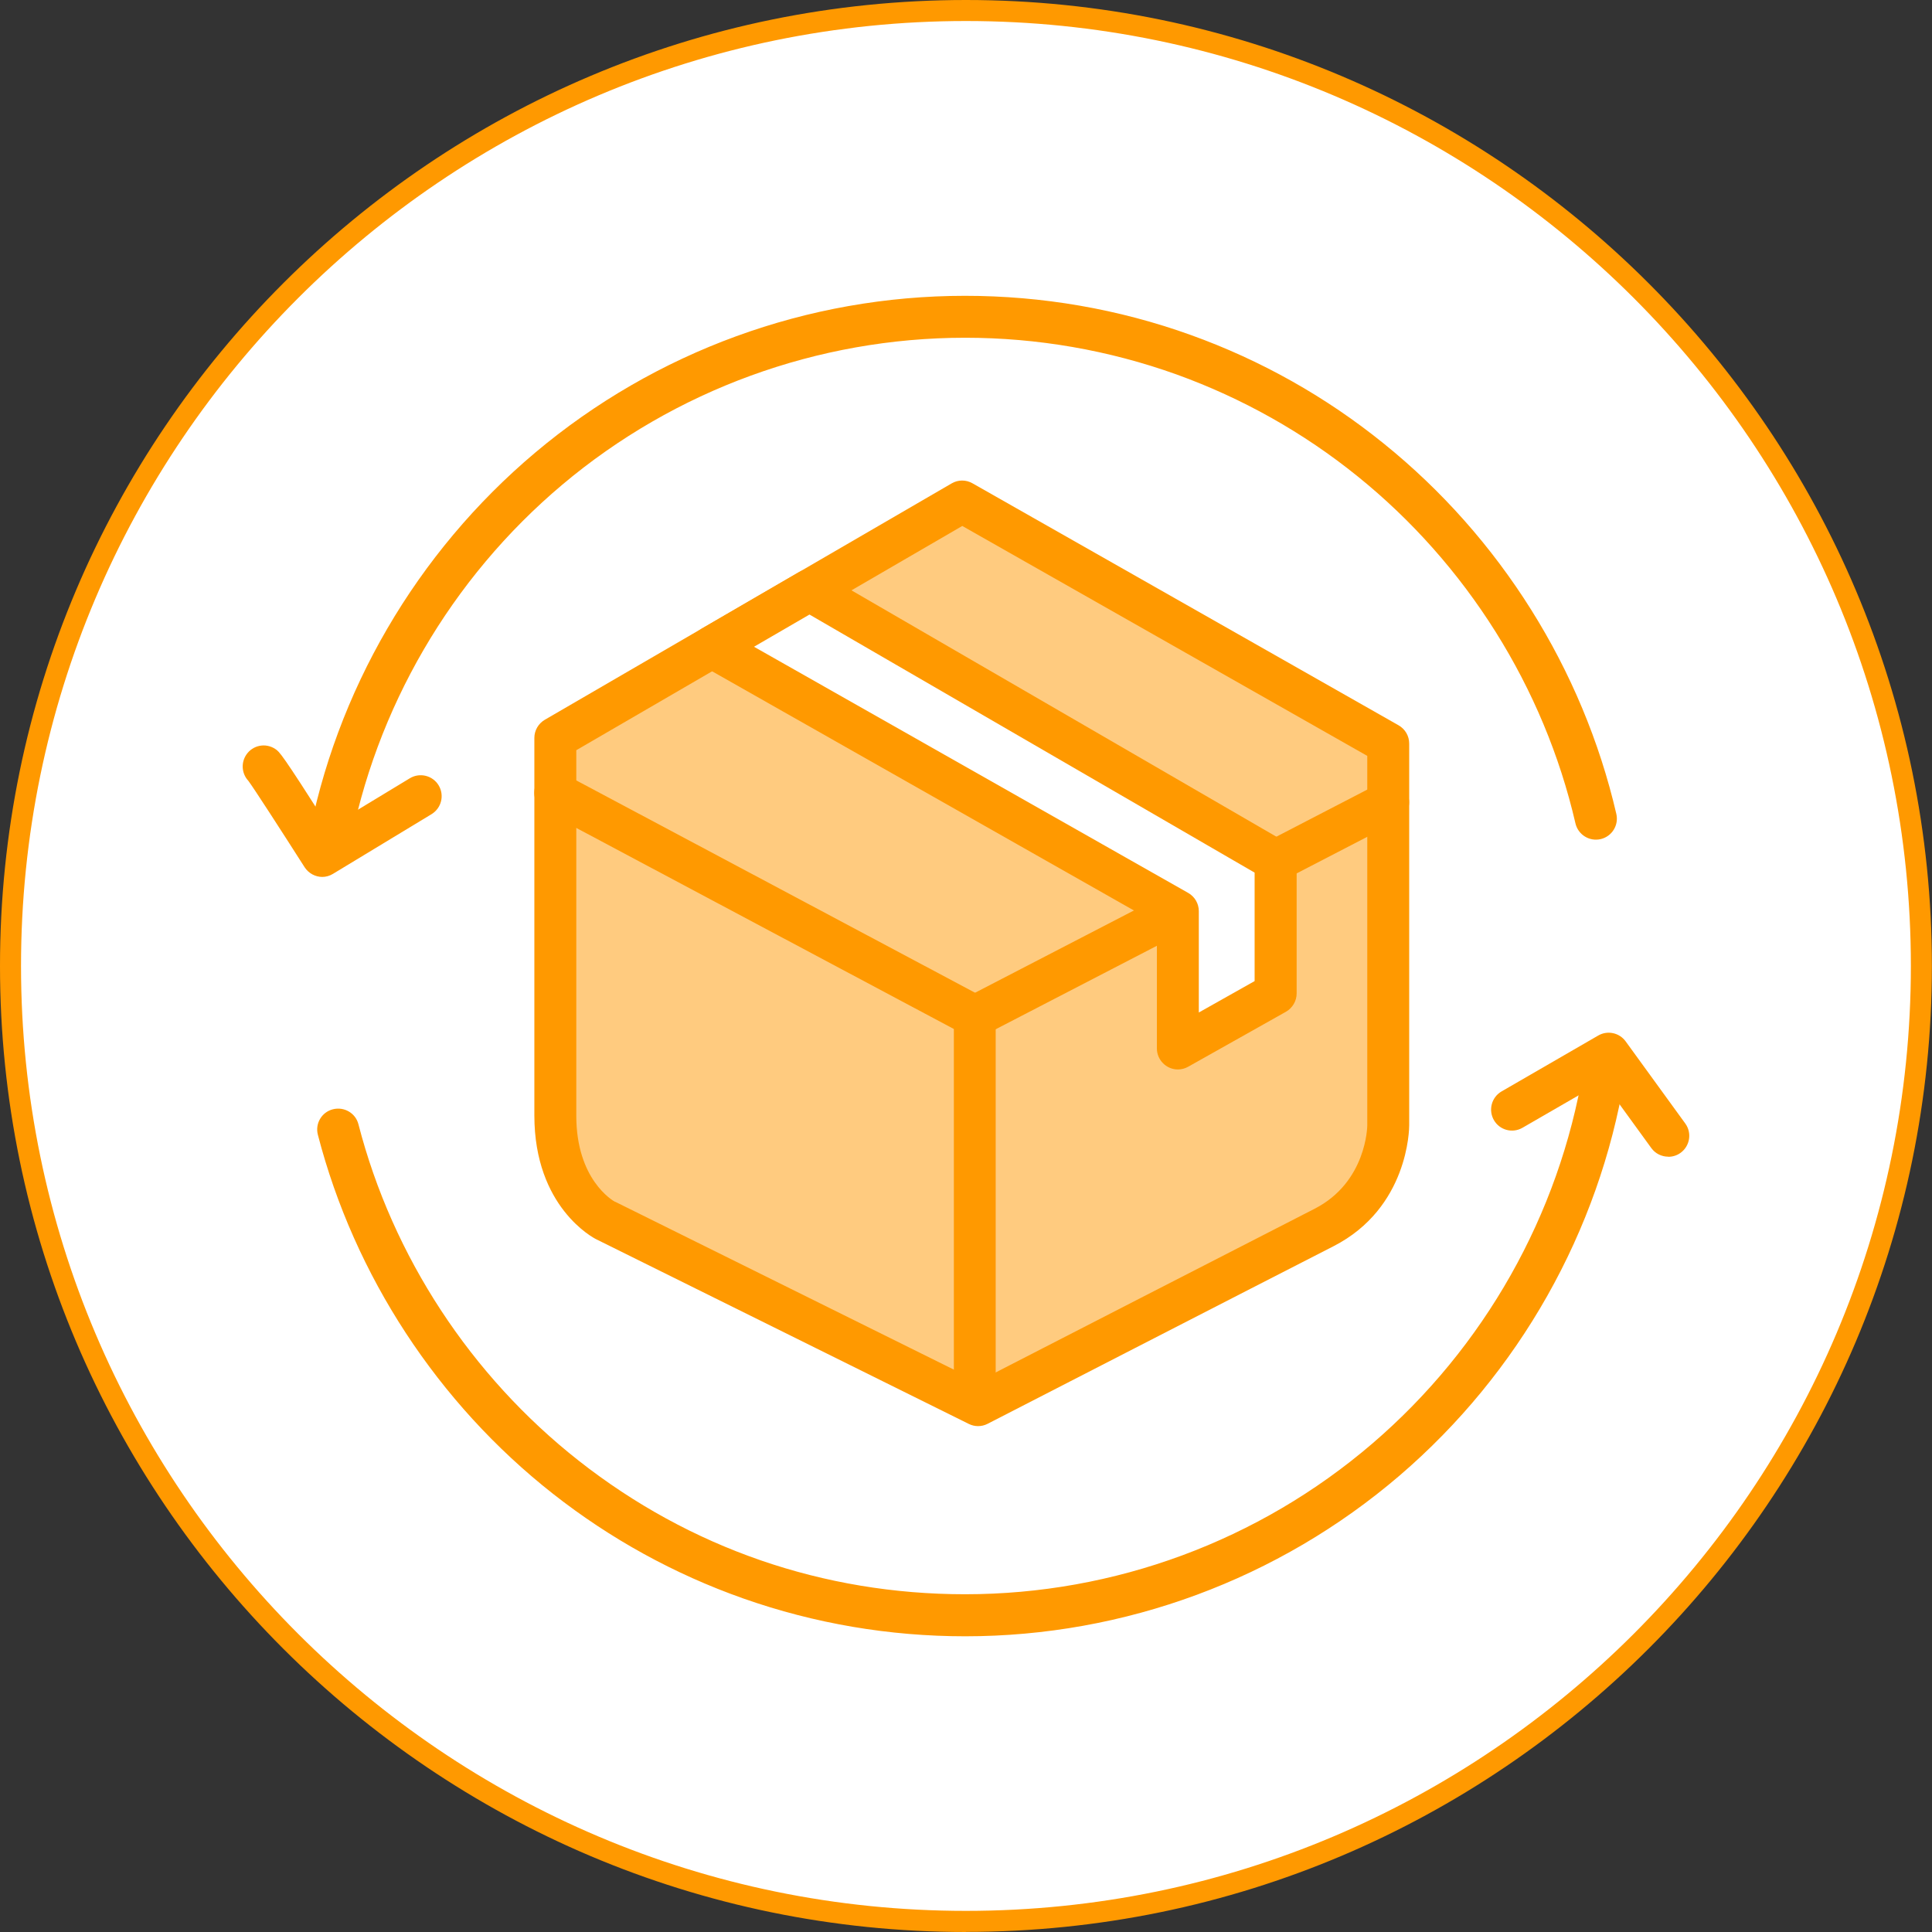 <?xml version="1.0" encoding="UTF-8"?><svg id="Capa_1" xmlns="http://www.w3.org/2000/svg" width="64.86mm" height="64.86mm" xmlns:xlink="http://www.w3.org/1999/xlink" viewBox="0 0 183.85 183.85"><rect x="0" y="0" width="183.85" height="183.85" fill="#333333" stroke="none"/><defs><style>.cls-1{fill:none;}.cls-2,.cls-3{fill:#f90;}.cls-4{fill:#fff;}.cls-3{isolation:isolate;opacity:.5;}.cls-5{clip-path:url(#clippath);}</style><clipPath id="clippath"><rect class="cls-1" x="23.1" y="28.14" width="137.64" height="127.57"/></clipPath></defs><circle class="cls-4" cx="91.92" cy="91.92" r="90.92"/><path class="cls-2" d="M91.92,183.85C41.24,183.85,0,142.61,0,91.92S41.24,0,91.92,0s91.92,41.24,91.92,91.92-41.24,91.92-91.92,91.92ZM91.92,2C42.34,2,2,42.34,2,91.92s40.34,89.92,89.92,89.92,89.92-40.34,89.92-89.92S141.51,2,91.92,2Z"/><g class="cls-5"><path class="cls-3" d="M51.92,69.36l38.71-22.49,40.55,23.02v36.33s.54,6.31-6.11,9.72c-6.65,3.41-32.92,16.9-32.92,16.9l-35.45-17.57s-4.78-2.11-4.78-11.98c0,0,0-33.94,0-33.94Z"/><path class="cls-2" d="M91.84,155.71c-7.19,0-14.33-1.21-21.11-3.6-6.55-2.31-12.67-5.68-18.12-9.97-10.94-8.6-18.88-20.73-22.36-34.15-.28-1.07.36-2.16,1.43-2.43s2.16.36,2.43,1.43c3.25,12.58,10.7,23.94,20.96,32.01,10.58,8.32,23.29,12.71,36.77,12.71,14.21,0,27.95-5.08,38.74-14.33,10.66-9.14,17.79-21.77,20.09-35.56.18-1.09,1.21-1.82,2.3-1.64s1.82,1.21,1.64,2.3c-2.45,14.72-10.06,28.19-21.43,37.94-11.51,9.86-26.17,15.29-41.33,15.29h0ZM31.24,82.6c-1.1,0-2-.9-2-2,0-.12.01-.24.03-.36,2.67-14.46,10.36-27.65,21.65-37.16,11.45-9.64,25.94-14.93,40.91-14.93,7.33,0,14.6,1.25,21.49,3.73,6.65,2.39,12.86,5.88,18.36,10.33,11.07,8.93,18.93,21.45,22.13,35.24.25,1.08-.42,2.15-1.49,2.4-1.07.25-2.15-.42-2.4-1.5-2.99-12.93-10.36-24.66-20.74-33.03-5.15-4.16-10.97-7.43-17.2-9.68-6.46-2.32-13.28-3.5-20.14-3.5-14.02,0-27.63,4.97-38.34,13.99-10.58,8.91-17.79,21.29-20.29,34.83-.17.95-1,1.63-1.96,1.64h0,0Z"/><path class="cls-2" d="M30.68,83.45c-.68,0-1.32-.35-1.69-.92-2.29-3.59-4.87-7.58-5.36-8.23-.63-.68-.71-1.7-.2-2.47.61-.92,1.84-1.17,2.76-.56,0,0,0,0,0,0,.41.27.59.39,5.1,7.46l7.71-4.67c.94-.57,2.17-.27,2.74.67,0,0,0,0,0,0,.57.95.27,2.17-.68,2.75l-9.38,5.68c-.31.19-.67.29-1.03.29h0s0,0,0,0ZM23.99,74.59h0,0ZM158.75,110.07c-.62,0-1.23-.29-1.61-.82l-4.61-6.35-7.65,4.42c-.95.55-2.17.23-2.72-.73,0,0,0,0,0,0-.55-.96-.22-2.18.73-2.73l9.2-5.32c.88-.51,2.01-.27,2.61.56l5.67,7.81c.65.89.45,2.14-.44,2.79-.34.25-.75.38-1.17.38ZM93.07,135.71c-.3,0-.6-.07-.88-.21l-35.45-17.57c-.25-.12-5.89-3.05-5.89-11.78v-35.93c0-.71.38-1.37,1-1.73l38.71-22.49c.61-.36,1.37-.36,1.98-.01l40.55,23.03c.63.36,1.01,1.02,1.01,1.74v36.33c0,.32-.07,7.85-7.2,11.5-6.7,3.42-32.66,16.77-32.92,16.9-.29.15-.6.22-.91.22h0ZM58.54,114.36l34.52,17.11c4.65-2.39,26.04-13.38,32.03-16.44,4.97-2.54,5.02-7.88,5.02-7.93v-35.17l-38.54-21.88-36.73,21.34v34.78c0,6.06,3.45,8.07,3.69,8.2,0,0,0,0,0,0Z"/><path class="cls-2" d="M92.77,134.84c-1.1,0-2-.9-2-2v-34.92l-38.87-20.7c-.97-.52-1.34-1.73-.83-2.7.51-.97,1.72-1.35,2.69-.83,0,0,0,0,0,0l39.93,21.26c.65.35,1.06,1.03,1.06,1.77v36.13c0,1.1-.89,2-2,2h0Z"/><path class="cls-2" d="M92.77,98.72c-.72,0-1.42-.39-1.77-1.08-.51-.98-.12-2.19.86-2.69l39.33-20.37c.98-.51,2.18-.12,2.68.85,0,0,0,0,0,0,.51.98.12,2.19-.86,2.7l-39.33,20.37c-.29.15-.61.22-.91.22h0Z"/><path class="cls-4" d="M67.75,61.57l44.35,25.14v13.06l9.3-5.23v-12.64l-44.36-25.72-9.29,5.4Z"/><path class="cls-2" d="M112.09,101.77c-1.1,0-2-.9-2-2v-11.89l-43.33-24.57c-.96-.55-1.3-1.77-.75-2.73.17-.31.43-.56.73-.74l9.29-5.4c.62-.36,1.38-.36,2,0l44.36,25.72c.62.36,1,1.02,1,1.73v12.64c0,.72-.39,1.39-1.02,1.75l-9.3,5.23c-.3.17-.64.26-.98.26h0s0,0,0,0ZM71.76,61.55l41.31,23.42c.63.36,1.01,1.02,1.01,1.74v9.64l5.31-2.99v-10.32l-42.36-24.56-5.27,3.06s0,0,0,0Z"/></g></svg>